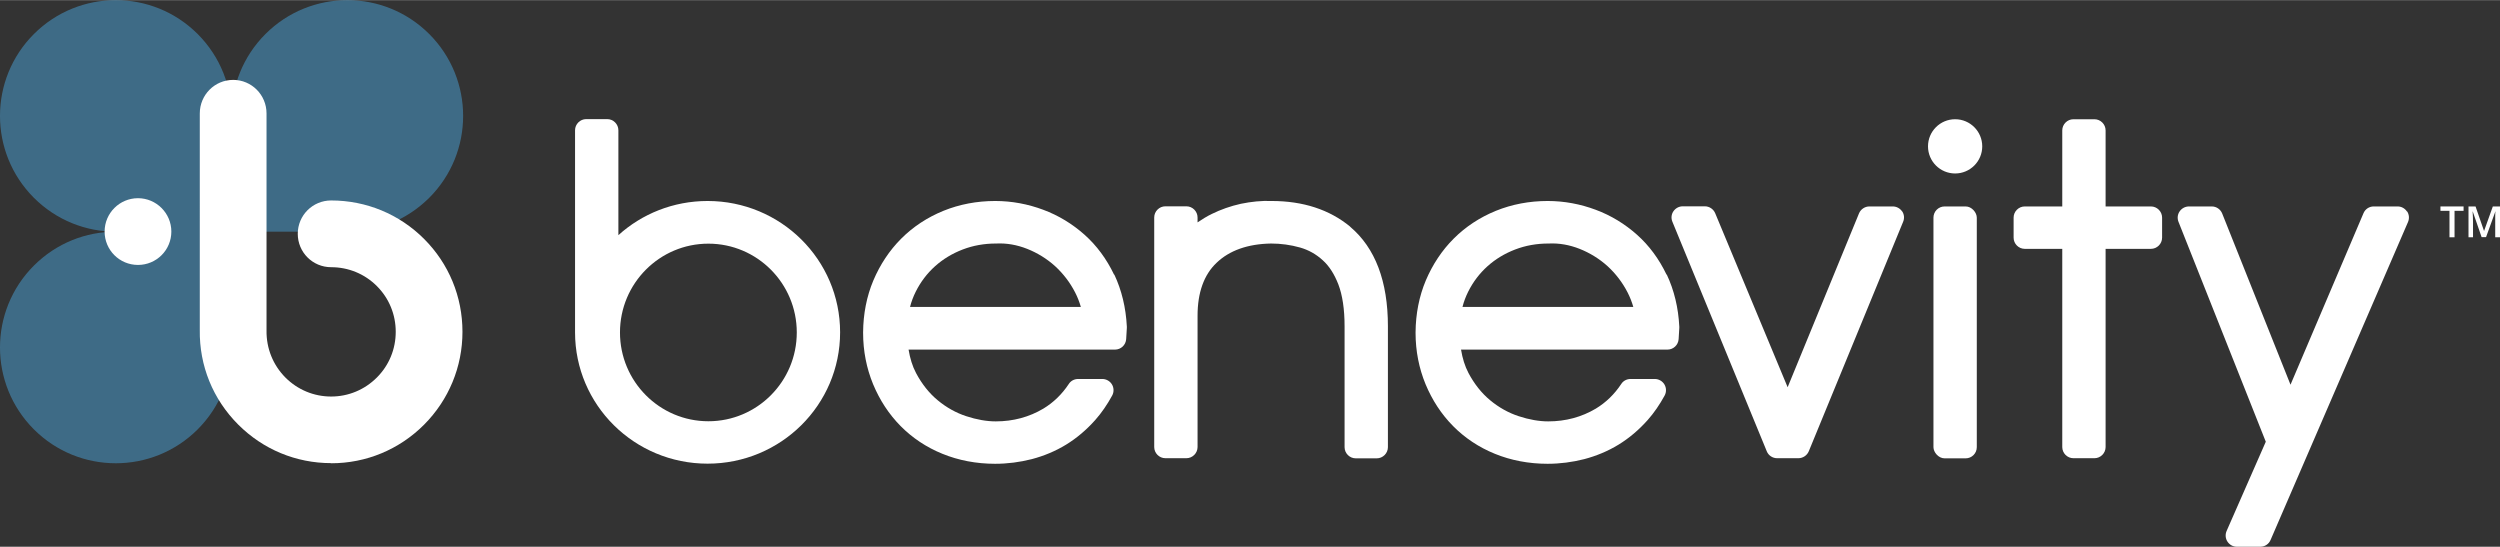 <svg xmlns:xlink="http://www.w3.org/1999/xlink" xmlns="http://www.w3.org/2000/svg" id="Layer_1" viewBox="0 0 188.07 41.12" width="192" class="nav-logo_icon colored" height="42" ><rect x="0" y="0" width="188.07" height="41.12" fill="#333333" stroke="none"/><path class="st1" d="M32.29,2.55c-3.4-3.4-8.92-3.4-12.32,0-1.7,1.7-2.55,3.93-2.55,6.16v.11c.03-2.27-.82-4.54-2.55-6.27C11.47-.85,5.95-.85,2.55,2.55-.85,5.95-.85,11.47,2.55,14.87c1.7,1.7,3.93,2.55,6.15,2.55-2.23,0-4.45.85-6.15,2.55-3.4,3.4-3.4,8.92,0,12.32,3.4,3.4,8.92,3.4,12.32,0,1.73-1.73,2.58-4.01,2.55-6.27v-8.6h8.59c2.27.03,4.54-.82,6.28-2.55,3.4-3.4,3.4-8.92,0-12.32Z" style="opacity: 0.5;" fill="#4BA4DA"></path><g><g><path class="st0" d="M53.23,15.11c-2.58,0-4.94.97-6.71,2.57v-7.89c0-.46-.38-.84-.84-.84h-1.58c-.46,0-.84.38-.84.84v15.2c0,5.46,4.46,9.88,9.97,9.88s9.97-4.42,9.97-9.88-4.46-9.88-9.97-9.88ZM53.29,31.68c-3.67,0-6.65-2.99-6.65-6.68s2.98-6.68,6.65-6.68,6.65,2.99,6.65,6.68-2.98,6.68-6.65,6.68Z" style="" fill="#FFFFFF"></path><g><path class="st0" d="M184.65,17.84h-.38v-1.99h-.68v-.33h1.74v.33h-.68v1.99Z" style="" fill="#FFFFFF"></path><path class="st0" d="M186.69,17.84l-.67-1.94h-.01c.02.29.03.56.03.81v1.13h-.34v-2.32h.53l.64,1.85h0l.66-1.85h.54v2.32h-.36v-1.15c0-.12,0-.27,0-.45,0-.19.01-.3.02-.34h-.01l-.7,1.93h-.33Z" style="" fill="#FFFFFF"></path></g><path class="st0" d="M181.07,15.9c-.16-.24-.42-.38-.7-.38h-1.8c-.34,0-.64.2-.77.51l-5.49,12.9-5.14-12.88c-.13-.32-.44-.53-.78-.53h-1.72c-.28,0-.54.14-.7.37-.16.23-.19.52-.09.78l6.57,16.55-2.95,6.72c-.11.26-.09.56.07.8.16.24.42.38.7.38h1.77c.34,0,.64-.2.77-.51l10.34-23.92c.11-.26.09-.56-.07-.8Z" style="" fill="#FFFFFF"></path><path class="st0" d="M161.81,15.52h-3.41v-5.72c0-.46-.38-.84-.84-.84h-1.58c-.46,0-.84.38-.84.84v5.72h-2.82c-.46,0-.84.38-.84.84v1.51c0,.46.38.84.84.84h2.82v14.91c0,.46.38.84.84.84h1.58c.46,0,.84-.38.84-.84v-14.91h3.41c.46,0,.84-.38.84-.84v-1.51c0-.46-.38-.84-.84-.84Z" style="" fill="#FFFFFF"></path><path class="st0" d="M143.09,15.89c-.16-.23-.42-.37-.7-.37h-1.76c-.34,0-.65.21-.78.52l-5.37,13.08-5.45-13.09c-.13-.31-.44-.52-.78-.52h-1.66c-.28,0-.54.14-.7.37-.16.23-.19.53-.08.79l7.01,17.05.09.22c.13.32.44.52.78.52h1.6c.34,0,.65-.21.78-.52l7.1-17.27c.11-.26.08-.56-.08-.79Z" style="" fill="#FFFFFF"></path><path class="st0" d="M101.57,17.04c-1.55-1.28-3.54-1.93-5.91-1.93h0c-.76-.03-1.53.05-2.31.21-.77.17-1.51.43-2.2.77-.37.18-.72.4-1.06.63v-.37c0-.46-.38-.84-.84-.84h-1.58c-.46,0-.84.38-.84.84v17.27c0,.46.38.84.84.84h1.58c.46,0,.84-.38.84-.84v-9.88c0-1.74.48-3.08,1.43-3.98.97-.93,2.35-1.42,4.1-1.45.74,0,1.47.1,2.18.3.63.18,1.21.5,1.71.96.48.43.87,1.04,1.17,1.81.31.81.47,1.87.47,3.15v9.1c0,.46.38.84.84.84h1.58c.46,0,.84-.38.84-.84v-9.1c0-3.37-.95-5.89-2.84-7.48Z" style="" fill="#FFFFFF"></path><path class="st0" d="M83.81,20.65c-.56-1.17-1.3-2.18-2.22-3-.91-.81-1.95-1.45-3.11-1.88-1.15-.43-2.37-.66-3.61-.66-1.38,0-2.69.25-3.9.74-1.22.5-2.28,1.2-3.17,2.09s-1.59,1.95-2.1,3.15c-.5,1.19-.76,2.51-.77,3.9v.04c0,1.37.26,2.67.75,3.86.5,1.2,1.19,2.26,2.07,3.15.88.89,1.94,1.6,3.15,2.09,1.2.49,2.54.75,3.96.75.93,0,1.86-.12,2.76-.35.91-.24,1.78-.6,2.58-1.09.8-.49,1.53-1.11,2.19-1.85.48-.54.91-1.17,1.28-1.85.14-.26.13-.58-.02-.83-.15-.25-.43-.41-.72-.41h-1.83c-.28,0-.55.14-.7.38-.51.77-1.15,1.39-1.91,1.85-1.06.63-2.26.96-3.58.96-.68,0-1.43-.13-2.22-.39-.77-.25-1.5-.66-2.15-1.2-.64-.53-1.19-1.22-1.63-2.05-.27-.51-.45-1.1-.56-1.76h15.53c.44,0,.81-.34.84-.79l.05-.84s0-.06,0-.1c-.07-1.42-.39-2.74-.94-3.91ZM74.94,18.31c.79-.04,1.57.1,2.33.4.78.31,1.49.75,2.1,1.3.61.56,1.12,1.22,1.51,1.98.18.35.32.71.43,1.09h-12.85c.1-.4.25-.79.43-1.15.37-.74.86-1.38,1.45-1.91.6-.54,1.3-.96,2.08-1.26.78-.3,1.62-.45,2.5-.45.01,0,.02,0,.04,0Z" style="" fill="#FFFFFF"></path><path class="st0" d="M125.37,20.65c-.56-1.17-1.3-2.18-2.22-3-.91-.81-1.95-1.45-3.11-1.88-1.15-.43-2.37-.66-3.61-.66-1.38,0-2.69.25-3.9.74-1.22.5-2.28,1.2-3.17,2.09s-1.59,1.95-2.1,3.15c-.5,1.19-.76,2.51-.77,3.9v.04c0,1.37.26,2.67.75,3.86.5,1.2,1.19,2.26,2.07,3.15.88.89,1.94,1.6,3.15,2.09,1.2.49,2.54.75,3.96.75.93,0,1.86-.12,2.76-.35.91-.24,1.78-.6,2.58-1.09.8-.49,1.53-1.11,2.19-1.85.48-.54.91-1.17,1.28-1.85.14-.26.13-.58-.02-.83-.15-.25-.43-.41-.72-.41h-1.83c-.28,0-.55.14-.7.38-.51.77-1.15,1.39-1.91,1.85-1.06.63-2.26.96-3.58.96-.68,0-1.43-.13-2.22-.39-.77-.25-1.5-.66-2.15-1.2-.64-.53-1.19-1.22-1.63-2.05-.27-.51-.45-1.1-.56-1.76h15.53c.44,0,.81-.34.84-.79l.05-.84s0-.06,0-.1c-.07-1.42-.39-2.74-.94-3.91ZM116.5,18.31c.79-.04,1.57.1,2.33.4.78.31,1.49.75,2.1,1.3.61.56,1.12,1.22,1.51,1.98.18.35.32.71.43,1.09h-12.85c.1-.4.25-.79.43-1.15.37-.74.86-1.38,1.45-1.91.6-.54,1.3-.96,2.08-1.26.78-.3,1.62-.45,2.5-.45.01,0,.02,0,.04,0Z" style="" fill="#FFFFFF"></path><g><rect class="st0" x="145.45" y="15.52" width="3.26" height="18.95" rx=".84" ry=".84" style="" fill="#FFFFFF"></rect><circle class="st0" cx="147.08" cy="11" r="2.04" style="" fill="#FFFFFF"></circle></g></g><g><path class="st0" d="M24.91,34.83c-2.64,0-5.12-1.03-6.99-2.9-1.9-1.9-2.93-4.43-2.89-7.12V8.52c0-1.39,1.12-2.52,2.51-2.52s2.51,1.13,2.51,2.52v16.33c-.02,1.35.49,2.6,1.42,3.54.92.92,2.14,1.43,3.44,1.43s2.52-.51,3.44-1.43c.92-.92,1.42-2.14,1.42-3.44s-.5-2.52-1.42-3.44c-.92-.92-2.14-1.42-3.44-1.42-1.39,0-2.51-1.12-2.51-2.51s1.12-2.51,2.51-2.51c2.64,0,5.13,1.03,6.99,2.89,1.87,1.87,2.89,4.35,2.89,6.99s-1.03,5.12-2.89,6.99c-1.87,1.87-4.35,2.9-6.99,2.9Z" style="" fill="#FFFFFF"></path><path class="st0" d="M12.89,17.41c0,1.39-1.12,2.51-2.51,2.51s-2.51-1.12-2.51-2.51,1.13-2.51,2.51-2.51,2.51,1.13,2.51,2.51Z" style="" fill="#FFFFFF"></path></g></g></svg>